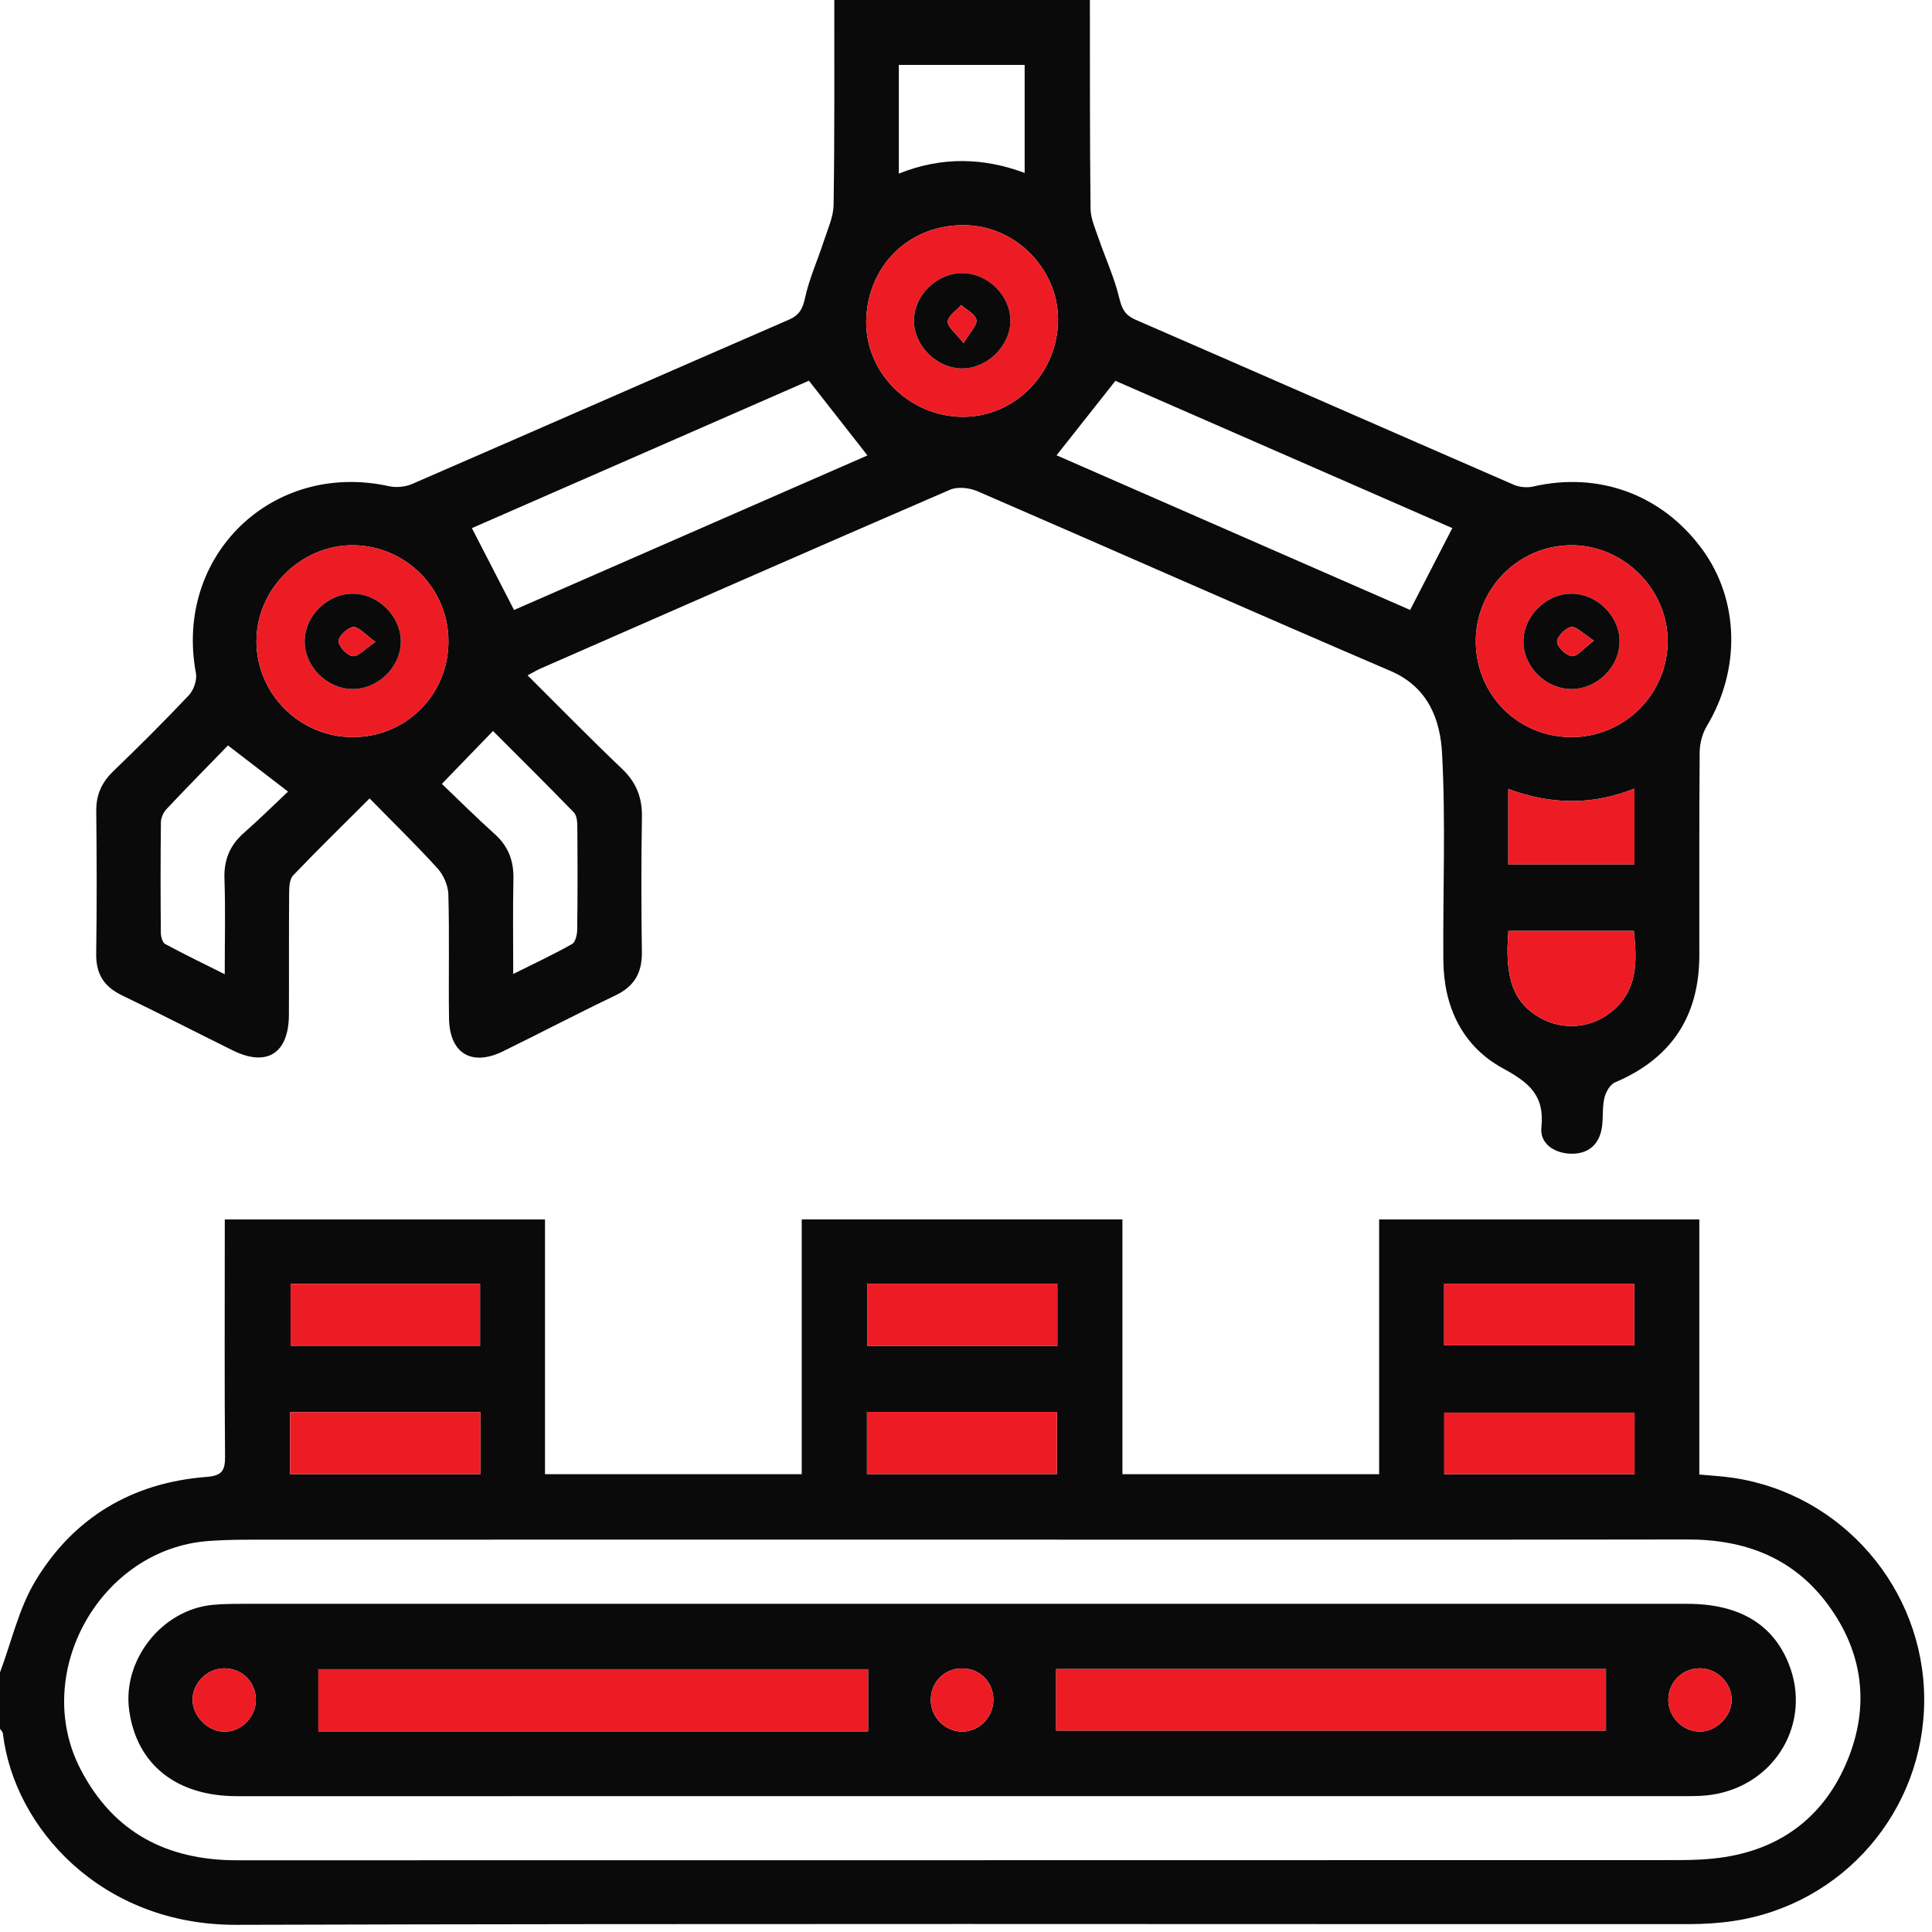 <svg width="56" height="56" viewBox="0 0 56 56" fill="none" xmlns="http://www.w3.org/2000/svg">
<path fill-rule="evenodd" clip-rule="evenodd" d="M0 48.476C0.335 47.585 0.545 46.62 1.029 45.819C2.137 43.983 3.836 42.973 5.989 42.809C6.422 42.775 6.527 42.637 6.523 42.224C6.505 40.137 6.515 38.049 6.515 35.962C6.515 35.767 6.515 35.572 6.515 35.345C9.631 35.345 12.688 35.345 15.797 35.345C15.797 37.816 15.797 40.258 15.797 42.731C18.292 42.731 20.734 42.731 23.238 42.731C23.238 40.257 23.238 37.816 23.238 35.344C26.358 35.344 29.415 35.344 32.534 35.344C32.534 37.814 32.534 40.256 32.534 42.73C35.038 42.73 37.48 42.73 39.975 42.73C39.975 40.259 39.975 37.818 39.975 35.345C43.085 35.345 46.142 35.345 49.256 35.345C49.256 37.817 49.256 40.258 49.256 42.74C49.611 42.773 49.916 42.789 50.216 42.833C53.386 43.292 55.767 46.045 55.774 49.253C55.78 52.474 53.438 55.204 50.245 55.681C49.816 55.746 49.378 55.771 48.945 55.772C34.912 55.776 20.879 55.75 6.846 55.792C2.945 55.803 0.408 52.986 0.083 50.243C0.077 50.196 0.029 50.155 0 50.111C0 49.566 0 49.021 0 48.476ZM27.886 44.627C20.97 44.627 14.054 44.626 7.138 44.629C6.776 44.629 6.412 44.641 6.051 44.666C2.906 44.892 0.886 48.499 2.339 51.291C3.293 53.124 4.846 53.921 6.869 53.921C20.792 53.919 34.714 53.92 48.637 53.916C49.089 53.916 49.547 53.898 49.992 53.828C51.69 53.562 52.897 52.601 53.544 51.039C54.2 49.456 54.011 47.901 52.981 46.507C51.975 45.147 50.571 44.619 48.906 44.622C41.899 44.634 34.893 44.627 27.886 44.627ZM25.129 40.926C25.129 41.56 25.129 42.13 25.129 42.727C26.983 42.727 28.801 42.727 30.636 42.727C30.636 42.108 30.636 41.527 30.636 40.926C28.785 40.926 26.981 40.926 25.129 40.926ZM8.409 40.934C8.409 41.565 8.409 42.136 8.409 42.729C10.263 42.729 12.084 42.729 13.924 42.729C13.924 42.12 13.924 41.544 13.924 40.934C12.085 40.934 10.264 40.934 8.409 40.934ZM47.378 40.946C45.524 40.946 43.691 40.946 41.862 40.946C41.862 41.565 41.862 42.137 41.862 42.729C43.714 42.729 45.535 42.729 47.378 42.729C47.378 42.119 47.378 41.544 47.378 40.946ZM30.648 39.012C30.648 38.383 30.648 37.813 30.648 37.21C28.797 37.21 26.981 37.21 25.136 37.21C25.136 37.824 25.136 38.406 25.136 39.012C26.984 39.012 28.788 39.012 30.648 39.012ZM13.915 37.214C12.054 37.214 10.235 37.214 8.422 37.214C8.422 37.839 8.422 38.424 8.422 39.008C10.274 39.008 12.08 39.008 13.915 39.008C13.915 38.408 13.915 37.834 13.915 37.214ZM41.859 38.996C43.72 38.996 45.538 38.996 47.372 38.996C47.372 38.384 47.372 37.813 47.372 37.209C45.525 37.209 43.706 37.209 41.859 37.209C41.859 37.808 41.859 38.38 41.859 38.996Z" fill="#0A0A0A"/>
<path fill-rule="evenodd" clip-rule="evenodd" d="M31.591 0C31.594 2.015 31.587 4.03 31.61 6.045C31.613 6.333 31.746 6.624 31.842 6.906C32.04 7.484 32.301 8.046 32.442 8.637C32.518 8.955 32.611 9.136 32.917 9.269C36.574 10.858 40.224 12.462 43.88 14.052C44.045 14.123 44.266 14.142 44.442 14.102C46.343 13.663 48.178 14.337 49.337 15.918C50.417 17.391 50.46 19.403 49.473 21.045C49.342 21.263 49.268 21.549 49.266 21.805C49.249 23.765 49.258 25.726 49.256 27.686C49.255 29.456 48.446 30.682 46.809 31.375C46.663 31.437 46.538 31.667 46.5 31.84C46.434 32.137 46.481 32.458 46.418 32.755C46.318 33.227 45.981 33.462 45.507 33.44C45.033 33.418 44.629 33.137 44.678 32.678C44.776 31.746 44.316 31.377 43.56 30.965C42.381 30.321 41.845 29.175 41.836 27.827C41.821 25.83 41.907 23.829 41.799 21.838C41.746 20.86 41.401 19.918 40.303 19.447C36.305 17.734 32.33 15.969 28.338 14.241C28.105 14.139 27.76 14.099 27.537 14.195C23.578 15.906 19.629 17.642 15.679 19.373C15.568 19.422 15.464 19.485 15.292 19.575C16.224 20.502 17.11 21.409 18.028 22.283C18.442 22.677 18.616 23.115 18.607 23.681C18.584 24.988 18.588 26.295 18.605 27.602C18.613 28.197 18.384 28.592 17.84 28.852C16.744 29.376 15.668 29.94 14.578 30.474C13.668 30.919 13.03 30.532 13.015 29.517C12.998 28.319 13.029 27.12 12.996 25.923C12.989 25.667 12.857 25.364 12.684 25.173C12.063 24.489 11.4 23.844 10.713 23.143C9.944 23.911 9.208 24.63 8.496 25.374C8.393 25.482 8.382 25.706 8.381 25.878C8.371 27.058 8.38 28.237 8.374 29.417C8.368 30.536 7.735 30.935 6.745 30.446C5.673 29.916 4.609 29.367 3.531 28.848C3.011 28.598 2.78 28.227 2.788 27.645C2.809 26.266 2.804 24.886 2.79 23.506C2.785 23.036 2.949 22.677 3.285 22.353C4.029 21.635 4.764 20.905 5.474 20.152C5.615 20.003 5.716 19.71 5.679 19.513C5.041 16.11 7.891 13.347 11.276 14.093C11.486 14.139 11.749 14.114 11.946 14.028C15.587 12.448 19.22 10.85 22.861 9.269C23.167 9.136 23.264 8.959 23.334 8.637C23.455 8.078 23.698 7.546 23.876 6.997C23.989 6.648 24.157 6.291 24.162 5.936C24.193 3.957 24.181 1.979 24.183 0C26.653 0 29.122 0 31.591 0ZM25.143 13.201C24.567 12.465 24.026 11.775 23.447 11.035C20.221 12.446 16.914 13.893 13.678 15.308C14.098 16.125 14.49 16.886 14.9 17.681C18.317 16.187 21.763 14.679 25.143 13.201ZM42.096 15.307C38.835 13.881 35.53 12.437 32.331 11.038C31.726 11.804 31.182 12.492 30.625 13.197C34.017 14.681 37.473 16.193 40.874 17.68C41.292 16.868 41.677 16.121 42.096 15.307ZM30.666 9.371C30.727 7.886 29.518 6.583 28.03 6.529C26.443 6.471 25.198 7.608 25.111 9.195C25.029 10.69 26.236 11.998 27.772 12.079C29.294 12.16 30.602 10.936 30.666 9.371ZM10.216 21.366C11.756 21.37 12.983 20.157 12.998 18.614C13.014 17.087 11.788 15.829 10.261 15.805C8.734 15.78 7.426 17.072 7.433 18.597C7.44 20.118 8.69 21.361 10.216 21.366ZM45.553 21.366C47.082 21.364 48.327 20.129 48.338 18.602C48.349 17.074 47.049 15.784 45.519 15.804C43.993 15.825 42.764 17.081 42.776 18.609C42.788 20.151 44.014 21.368 45.553 21.366ZM12.808 22.721C13.241 23.135 13.778 23.671 14.342 24.178C14.738 24.534 14.893 24.955 14.882 25.479C14.862 26.364 14.876 27.249 14.876 28.232C15.501 27.92 16.053 27.662 16.582 27.363C16.681 27.306 16.73 27.088 16.731 26.943C16.744 25.947 16.742 24.95 16.734 23.953C16.733 23.815 16.718 23.635 16.633 23.548C15.83 22.72 15.009 21.909 14.29 21.188C13.797 21.697 13.348 22.162 12.808 22.721ZM6.608 21.607C6.028 22.204 5.419 22.823 4.824 23.454C4.735 23.549 4.666 23.705 4.664 23.833C4.651 24.902 4.653 25.971 4.662 27.039C4.663 27.15 4.709 27.32 4.788 27.363C5.336 27.659 5.898 27.93 6.514 28.238C6.514 27.249 6.537 26.361 6.506 25.476C6.486 24.923 6.663 24.498 7.074 24.138C7.518 23.748 7.938 23.332 8.349 22.945C7.722 22.463 7.196 22.059 6.608 21.607ZM26.053 1.881C26.053 2.954 26.053 3.963 26.053 5.032C27.285 4.537 28.499 4.564 29.7 5.012C29.7 3.924 29.7 2.902 29.7 1.881C28.469 1.881 27.28 1.881 26.053 1.881ZM43.722 26.983C43.604 28.363 43.875 29.077 44.652 29.508C45.303 29.869 46.102 29.808 46.687 29.345C47.477 28.72 47.454 27.874 47.358 26.983C46.126 26.983 44.939 26.983 43.722 26.983ZM47.375 22.857C46.145 23.352 44.931 23.322 43.718 22.868C43.718 23.64 43.718 24.339 43.718 25.054C44.951 25.054 46.151 25.054 47.375 25.054C47.375 24.317 47.375 23.617 47.375 22.857Z" fill="#0A0A0A"/>
<path fill-rule="evenodd" clip-rule="evenodd" d="M25.13 40.926C26.982 40.926 28.786 40.926 30.636 40.926C30.636 41.527 30.636 42.109 30.636 42.727C28.801 42.727 26.984 42.727 25.13 42.727C25.13 42.13 25.13 41.56 25.13 40.926Z" fill="#ED1C24"/>
<path fill-rule="evenodd" clip-rule="evenodd" d="M8.409 40.934C10.265 40.934 12.086 40.934 13.925 40.934C13.925 41.544 13.925 42.12 13.925 42.729C12.084 42.729 10.263 42.729 8.409 42.729C8.409 42.136 8.409 41.565 8.409 40.934Z" fill="#ED1C24"/>
<path fill-rule="evenodd" clip-rule="evenodd" d="M47.378 40.946C47.378 41.544 47.378 42.119 47.378 42.729C45.535 42.729 43.714 42.729 41.862 42.729C41.862 42.137 41.862 41.565 41.862 40.946C43.691 40.946 45.524 40.946 47.378 40.946Z" fill="#ED1C24"/>
<path fill-rule="evenodd" clip-rule="evenodd" d="M30.647 39.012C28.788 39.012 26.983 39.012 25.136 39.012C25.136 38.406 25.136 37.824 25.136 37.21C26.981 37.21 28.796 37.21 30.647 37.21C30.647 37.813 30.647 38.383 30.647 39.012Z" fill="#ED1C24"/>
<path fill-rule="evenodd" clip-rule="evenodd" d="M13.914 37.214C13.914 37.834 13.914 38.407 13.914 39.008C12.079 39.008 10.274 39.008 8.422 39.008C8.422 38.424 8.422 37.839 8.422 37.214C10.235 37.214 12.054 37.214 13.914 37.214Z" fill="#ED1C24"/>
<path fill-rule="evenodd" clip-rule="evenodd" d="M41.859 38.996C41.859 38.38 41.859 37.808 41.859 37.209C43.706 37.209 45.525 37.209 47.372 37.209C47.372 37.813 47.372 38.384 47.372 38.996C45.538 38.996 43.72 38.996 41.859 38.996Z" fill="#ED1C24"/>
<path fill-rule="evenodd" clip-rule="evenodd" d="M30.666 9.371C30.602 10.936 29.294 12.16 27.772 12.079C26.236 11.998 25.029 10.69 25.111 9.195C25.198 7.608 26.443 6.471 28.03 6.529C29.518 6.583 30.727 7.886 30.666 9.371ZM27.895 7.917C27.155 7.913 26.496 8.556 26.491 9.289C26.485 10.012 27.148 10.675 27.879 10.679C28.613 10.683 29.279 10.031 29.285 9.305C29.291 8.575 28.636 7.921 27.895 7.917Z" fill="#ED1C24"/>
<path fill-rule="evenodd" clip-rule="evenodd" d="M10.216 21.366C8.691 21.361 7.441 20.118 7.434 18.597C7.427 17.072 8.734 15.78 10.261 15.804C11.788 15.829 13.014 17.087 12.999 18.614C12.983 20.157 11.757 21.37 10.216 21.366ZM10.205 19.972C10.948 19.981 11.605 19.349 11.618 18.611C11.63 17.883 10.979 17.218 10.244 17.209C9.504 17.2 8.844 17.836 8.831 18.571C8.819 19.304 9.464 19.962 10.205 19.972Z" fill="#ED1C24"/>
<path fill-rule="evenodd" clip-rule="evenodd" d="M45.553 21.366C44.014 21.368 42.788 20.151 42.776 18.609C42.764 17.081 43.994 15.825 45.52 15.805C47.05 15.784 48.35 17.074 48.338 18.602C48.327 20.129 47.083 21.364 45.553 21.366ZM45.532 17.209C44.797 17.217 44.145 17.882 44.158 18.611C44.17 19.349 44.826 19.981 45.57 19.972C46.311 19.963 46.956 19.305 46.944 18.572C46.932 17.837 46.272 17.2 45.532 17.209Z" fill="#ED1C24"/>
<path fill-rule="evenodd" clip-rule="evenodd" d="M43.723 26.983C44.94 26.983 46.127 26.983 47.358 26.983C47.455 27.874 47.478 28.72 46.688 29.345C46.103 29.808 45.303 29.869 44.653 29.508C43.876 29.077 43.605 28.363 43.723 26.983Z" fill="#ED1C24"/>
<path fill-rule="evenodd" clip-rule="evenodd" d="M47.376 22.857C47.376 23.617 47.376 24.317 47.376 25.054C46.152 25.054 44.951 25.054 43.719 25.054C43.719 24.339 43.719 23.64 43.719 22.868C44.931 23.322 46.146 23.352 47.376 22.857Z" fill="#ED1C24"/>
<path fill-rule="evenodd" clip-rule="evenodd" d="M27.948 46.487C34.935 46.487 41.922 46.486 48.909 46.488C50.399 46.488 51.379 47.069 51.842 48.213C52.534 49.923 51.461 51.753 49.602 52.024C49.37 52.058 49.132 52.062 48.896 52.062C34.886 52.064 20.876 52.064 6.866 52.063C5.115 52.063 3.967 51.148 3.746 49.587C3.538 48.118 4.691 46.654 6.172 46.517C6.461 46.49 6.752 46.488 7.042 46.488C14.011 46.487 20.98 46.487 27.948 46.487ZM46.55 48.377C41.248 48.377 35.907 48.377 30.612 48.377C30.612 48.996 30.612 49.583 30.612 50.163C35.923 50.163 41.259 50.163 46.55 50.163C46.55 49.548 46.55 48.978 46.55 48.377ZM9.227 50.185C14.546 50.185 19.874 50.185 25.163 50.185C25.163 49.575 25.163 48.987 25.163 48.382C19.86 48.382 14.519 48.382 9.227 48.382C9.227 48.989 9.227 49.561 9.227 50.185ZM7.416 49.256C7.409 48.732 6.992 48.338 6.467 48.358C5.981 48.377 5.573 48.803 5.581 49.282C5.59 49.751 6.024 50.186 6.492 50.194C6.997 50.204 7.422 49.771 7.416 49.256ZM49.289 48.357C48.767 48.347 48.354 48.754 48.357 49.276C48.36 49.765 48.763 50.179 49.249 50.192C49.739 50.205 50.197 49.754 50.193 49.262C50.189 48.78 49.775 48.366 49.289 48.357ZM27.899 50.192C28.408 50.184 28.813 49.749 28.793 49.231C28.774 48.728 28.38 48.353 27.877 48.359C27.355 48.364 26.96 48.783 26.98 49.307C26.999 49.799 27.414 50.199 27.899 50.192Z" fill="#0A0A0A"/>
<path fill-rule="evenodd" clip-rule="evenodd" d="M27.896 7.917C28.637 7.92 29.292 8.575 29.286 9.305C29.28 10.031 28.613 10.683 27.88 10.679C27.149 10.675 26.486 10.012 26.491 9.289C26.497 8.556 27.155 7.913 27.896 7.917ZM27.929 9.943C28.12 9.621 28.33 9.424 28.301 9.272C28.27 9.106 28.017 8.982 27.861 8.84C27.721 9 27.483 9.154 27.472 9.323C27.462 9.477 27.698 9.647 27.929 9.943Z" fill="#0A0A0A"/>
<path fill-rule="evenodd" clip-rule="evenodd" d="M10.205 19.972C9.464 19.962 8.819 19.304 8.831 18.571C8.844 17.836 9.504 17.2 10.244 17.209C10.979 17.218 11.63 17.883 11.618 18.611C11.605 19.349 10.949 19.981 10.205 19.972ZM10.883 18.605C10.576 18.387 10.396 18.161 10.238 18.175C10.076 18.19 9.813 18.44 9.815 18.583C9.817 18.74 10.059 18.996 10.223 19.019C10.377 19.041 10.567 18.816 10.883 18.605Z" fill="#0A0A0A"/>
<path fill-rule="evenodd" clip-rule="evenodd" d="M45.532 17.209C46.272 17.2 46.932 17.837 46.944 18.572C46.956 19.305 46.311 19.963 45.57 19.972C44.826 19.981 44.17 19.349 44.158 18.611C44.145 17.882 44.797 17.217 45.532 17.209ZM46.2 18.569C45.883 18.368 45.692 18.15 45.54 18.175C45.374 18.202 45.125 18.46 45.133 18.605C45.141 18.76 45.398 19.004 45.564 19.019C45.718 19.033 45.895 18.798 46.2 18.569Z" fill="#0A0A0A"/>
<path fill-rule="evenodd" clip-rule="evenodd" d="M46.55 48.377C46.55 48.978 46.55 49.548 46.55 50.163C41.259 50.163 35.923 50.163 30.612 50.163C30.612 49.583 30.612 48.996 30.612 48.377C35.907 48.377 41.248 48.377 46.55 48.377Z" fill="#ED1C24"/>
<path fill-rule="evenodd" clip-rule="evenodd" d="M9.228 50.185C9.228 49.561 9.228 48.989 9.228 48.382C14.52 48.382 19.86 48.382 25.163 48.382C25.163 48.987 25.163 49.575 25.163 50.185C19.875 50.185 14.546 50.185 9.228 50.185Z" fill="#ED1C24"/>
<path fill-rule="evenodd" clip-rule="evenodd" d="M7.415 49.256C7.422 49.771 6.997 50.204 6.492 50.194C6.024 50.186 5.59 49.751 5.581 49.282C5.572 48.803 5.98 48.377 6.466 48.358C6.992 48.338 7.409 48.732 7.415 49.256Z" fill="#ED1C24"/>
<path fill-rule="evenodd" clip-rule="evenodd" d="M49.288 48.356C49.774 48.366 50.188 48.78 50.192 49.262C50.196 49.754 49.738 50.205 49.248 50.192C48.762 50.179 48.359 49.765 48.356 49.276C48.353 48.754 48.767 48.347 49.288 48.356Z" fill="#ED1C24"/>
<path fill-rule="evenodd" clip-rule="evenodd" d="M27.899 50.192C27.414 50.199 26.999 49.799 26.98 49.307C26.96 48.782 27.355 48.364 27.877 48.359C28.38 48.353 28.774 48.728 28.793 49.231C28.813 49.749 28.408 50.184 27.899 50.192Z" fill="#ED1C24"/>
<path fill-rule="evenodd" clip-rule="evenodd" d="M27.929 9.943C27.698 9.647 27.462 9.477 27.472 9.323C27.483 9.154 27.722 9 27.861 8.84C28.017 8.982 28.27 9.106 28.301 9.272C28.33 9.424 28.12 9.621 27.929 9.943Z" fill="#ED1C24"/>
<path fill-rule="evenodd" clip-rule="evenodd" d="M10.884 18.605C10.567 18.816 10.378 19.041 10.223 19.019C10.059 18.996 9.818 18.74 9.815 18.583C9.813 18.44 10.076 18.19 10.239 18.175C10.397 18.161 10.576 18.387 10.884 18.605Z" fill="#ED1C24"/>
<path fill-rule="evenodd" clip-rule="evenodd" d="M46.2 18.569C45.895 18.798 45.718 19.033 45.564 19.019C45.398 19.003 45.141 18.76 45.133 18.605C45.126 18.46 45.374 18.202 45.54 18.175C45.692 18.15 45.883 18.368 46.2 18.569Z" fill="#ED1C24"/>
</svg>
